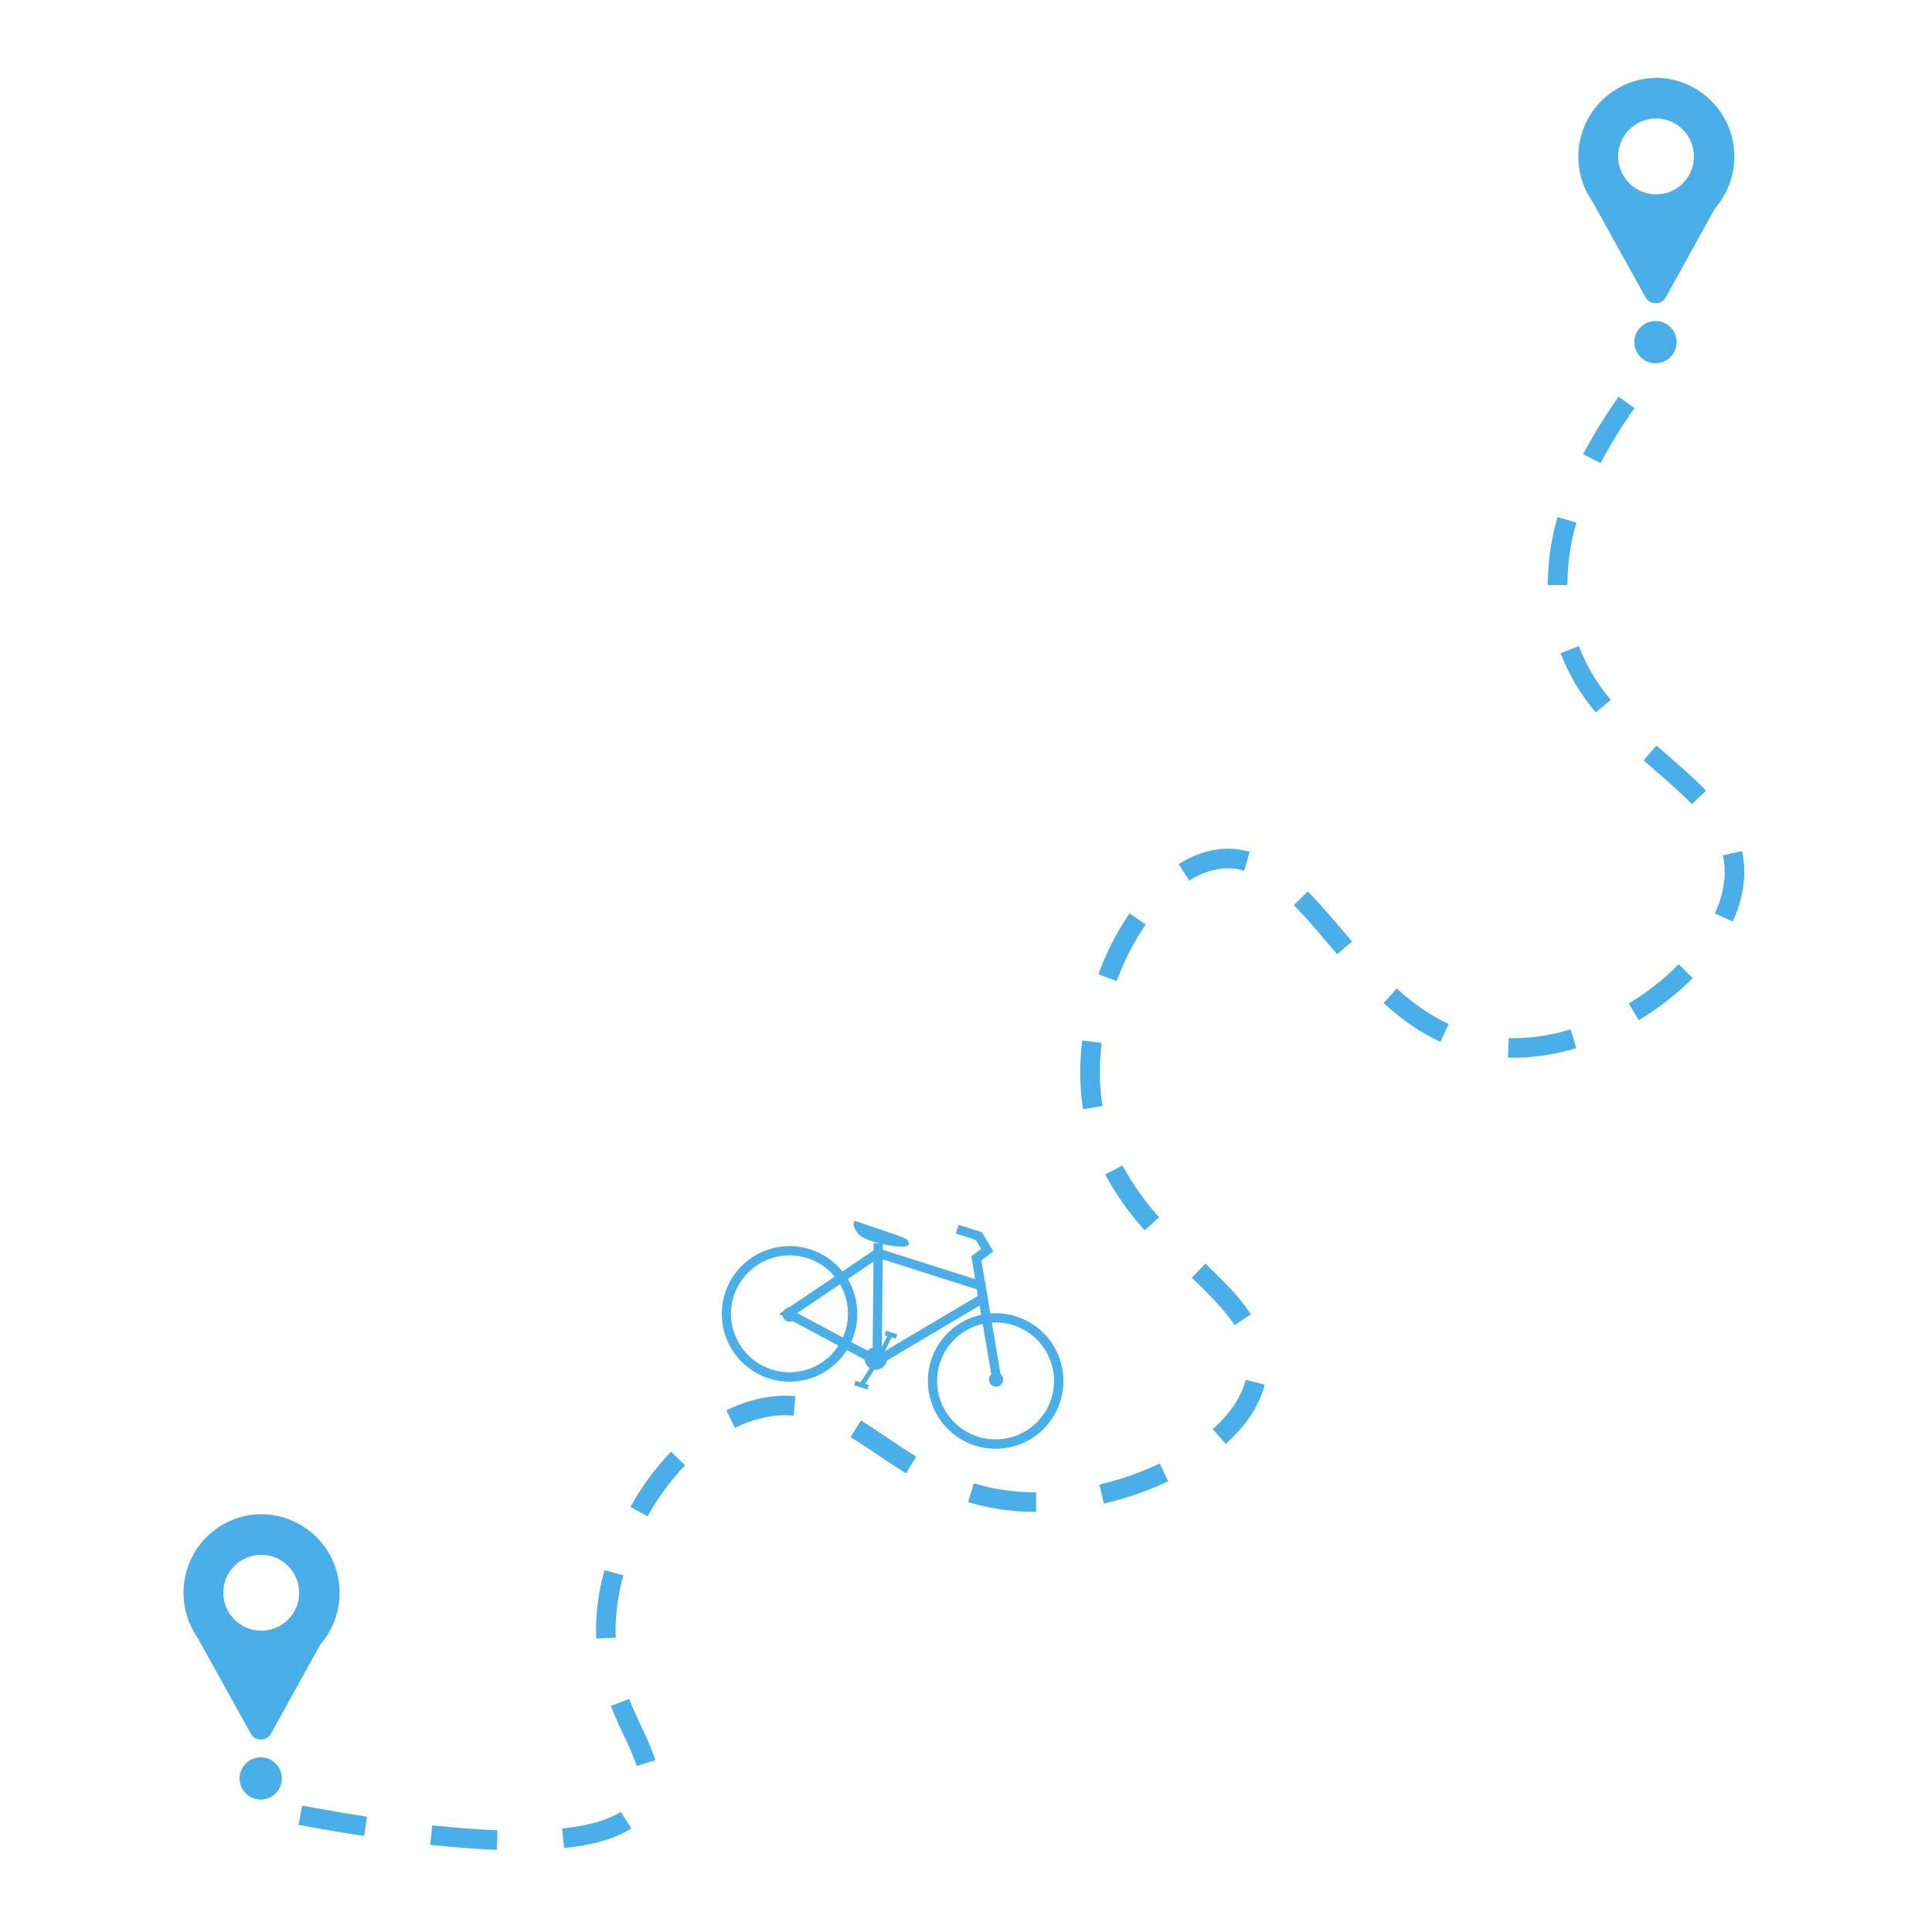 <svg xmlns="http://www.w3.org/2000/svg" xmlns:xlink="http://www.w3.org/1999/xlink" width="189" zoomAndPan="magnify" viewBox="0 0 141.75 141.75" height="189" preserveAspectRatio="xMidYMid meet" version="1.2"><defs><clipPath id="ce5caecaaf"><path d="M 115 5.711 L 127.996 5.711 L 127.996 23 L 115 23 Z M 115 5.711 "/></clipPath><clipPath id="b038e008a9"><path d="M 13.434 111 L 25 111 L 25 128 L 13.434 128 Z M 13.434 111 "/></clipPath><clipPath id="433cee3cf1"><path d="M 21 29 L 127.996 29 L 127.996 136 L 21 136 Z M 21 29 "/></clipPath></defs><g id="3fd21e201c"><path style=" stroke:none;fill-rule:nonzero;fill:#4aafe8;fill-opacity:1;" d="M 72.773 101.121 L 73.441 101.008 L 72 92.473 L 72.883 91.816 L 72.043 90.41 L 70.332 89.867 L 70.129 90.508 L 71.594 90.977 L 71.988 91.637 L 71.266 92.176 Z M 72.773 101.121 "/><path style=" stroke:none;fill-rule:nonzero;fill:#4aafe8;fill-opacity:1;" d="M 73.602 101.223 C 73.602 101.367 73.551 101.488 73.449 101.59 C 73.348 101.691 73.223 101.742 73.082 101.742 C 72.938 101.742 72.816 101.691 72.715 101.59 C 72.613 101.488 72.562 101.367 72.562 101.223 C 72.562 101.078 72.613 100.957 72.715 100.855 C 72.816 100.754 72.938 100.703 73.082 100.703 C 73.223 100.703 73.348 100.754 73.449 100.855 C 73.551 100.957 73.602 101.078 73.602 101.223 Z M 73.602 101.223 "/><path style=" stroke:none;fill-rule:nonzero;fill:#4aafe8;fill-opacity:1;" d="M 58.449 96.453 C 58.449 96.598 58.398 96.719 58.297 96.82 C 58.195 96.922 58.07 96.973 57.93 96.973 C 57.785 96.973 57.664 96.922 57.562 96.82 C 57.461 96.719 57.41 96.598 57.41 96.453 C 57.41 96.309 57.461 96.188 57.562 96.086 C 57.664 95.984 57.785 95.934 57.93 95.934 C 58.07 95.934 58.195 95.984 58.297 96.086 C 58.398 96.188 58.449 96.309 58.449 96.453 Z M 58.449 96.453 "/><path style=" stroke:none;fill-rule:nonzero;fill:#4aafe8;fill-opacity:1;" d="M 65.082 99.668 C 65.082 99.898 65 100.09 64.84 100.254 C 64.676 100.414 64.484 100.496 64.254 100.496 C 64.027 100.496 63.832 100.414 63.672 100.254 C 63.512 100.09 63.43 99.898 63.43 99.668 C 63.43 99.441 63.512 99.246 63.672 99.086 C 63.832 98.922 64.027 98.844 64.254 98.844 C 64.484 98.844 64.676 98.922 64.84 99.086 C 65 99.246 65.082 99.441 65.082 99.668 Z M 65.082 99.668 "/><path style=" stroke:none;fill-rule:nonzero;fill:#4aafe8;fill-opacity:1;" d="M 64.359 100.246 L 72.496 95.418 L 72.273 94.086 L 64.352 91.57 L 57.176 96.406 Z M 71.754 95.078 L 64.344 99.469 L 58.488 96.34 L 64.469 92.309 L 71.68 94.602 Z M 71.754 95.078 "/><path style=" stroke:none;fill-rule:nonzero;fill:#4aafe8;fill-opacity:1;" d="M 64.016 99.859 L 64.102 91.203 L 64.777 91.211 L 64.691 99.863 Z M 64.016 99.859 "/><path style=" stroke:none;fill-rule:nonzero;fill:#4aafe8;fill-opacity:1;" d="M 63.066 101.535 L 63.898 100.254 L 64.18 100.441 L 63.348 101.719 Z M 63.066 101.535 "/><path style=" stroke:none;fill-rule:nonzero;fill:#4aafe8;fill-opacity:1;" d="M 62.672 101.637 L 62.875 101.699 L 63.645 101.945 L 63.746 101.621 L 62.766 101.316 Z M 62.672 101.637 "/><path style=" stroke:none;fill-rule:nonzero;fill:#4aafe8;fill-opacity:1;" d="M 64.582 99.055 L 65.188 97.84 L 65.488 97.992 L 64.883 99.203 Z M 64.582 99.055 "/><path style=" stroke:none;fill-rule:nonzero;fill:#4aafe8;fill-opacity:1;" d="M 64.898 97.957 L 65 97.633 L 65.832 97.898 L 65.727 98.223 Z M 64.898 97.957 "/><path style=" stroke:none;fill-rule:nonzero;fill:#4aafe8;fill-opacity:1;" d="M 66.676 91.297 C 66.676 91.297 66.695 91.559 65.633 91.43 C 64.57 91.297 63.691 91 63.27 90.77 C 62.848 90.543 62.57 89.961 62.637 89.75 C 62.703 89.543 62.473 89.477 63.797 89.941 C 65.121 90.402 66.371 90.781 66.527 90.926 C 66.633 91.027 66.68 91.152 66.676 91.297 Z M 66.676 91.297 "/><path style=" stroke:none;fill-rule:nonzero;fill:#4aafe8;fill-opacity:1;" d="M 71.543 106.062 C 71.852 106.16 72.172 106.23 72.496 106.266 C 72.82 106.301 73.145 106.305 73.473 106.277 C 73.797 106.25 74.117 106.191 74.43 106.102 C 74.742 106.012 75.047 105.891 75.336 105.742 C 75.625 105.59 75.898 105.414 76.152 105.211 C 76.41 105.008 76.641 104.781 76.852 104.531 C 77.062 104.281 77.246 104.012 77.406 103.727 C 77.562 103.441 77.691 103.141 77.789 102.832 C 77.891 102.52 77.957 102.199 77.992 101.875 C 78.027 101.551 78.035 101.227 78.004 100.902 C 77.977 100.574 77.918 100.258 77.828 99.941 C 77.738 99.629 77.617 99.328 77.465 99.035 C 77.316 98.746 77.141 98.473 76.934 98.219 C 76.73 97.965 76.504 97.73 76.254 97.52 C 76.004 97.309 75.738 97.125 75.449 96.969 C 75.164 96.812 74.867 96.684 74.555 96.586 C 74.242 96.484 73.926 96.418 73.602 96.383 C 73.277 96.344 72.953 96.34 72.625 96.371 C 72.301 96.398 71.98 96.457 71.668 96.547 C 71.352 96.637 71.051 96.758 70.762 96.91 C 70.473 97.059 70.199 97.238 69.945 97.441 C 69.688 97.645 69.457 97.871 69.246 98.121 C 69.035 98.371 68.852 98.641 68.695 98.926 C 68.535 99.211 68.41 99.512 68.309 99.82 C 68.211 100.133 68.145 100.449 68.109 100.773 C 68.074 101.098 68.07 101.422 68.098 101.75 C 68.125 102.074 68.184 102.391 68.277 102.707 C 68.367 103.02 68.488 103.32 68.637 103.609 C 68.785 103.898 68.965 104.172 69.168 104.426 C 69.371 104.68 69.598 104.914 69.848 105.125 C 70.094 105.336 70.363 105.52 70.648 105.676 C 70.934 105.836 71.23 105.965 71.543 106.062 Z M 74.352 97.23 C 74.617 97.316 74.875 97.426 75.121 97.562 C 75.367 97.699 75.598 97.859 75.812 98.039 C 76.027 98.223 76.223 98.422 76.398 98.645 C 76.574 98.863 76.727 99.098 76.855 99.348 C 76.984 99.598 77.09 99.859 77.168 100.129 C 77.246 100.398 77.297 100.676 77.32 100.957 C 77.344 101.238 77.34 101.516 77.309 101.797 C 77.277 102.074 77.219 102.352 77.133 102.617 C 77.047 102.887 76.938 103.145 76.801 103.391 C 76.664 103.637 76.504 103.867 76.324 104.082 C 76.141 104.297 75.941 104.492 75.723 104.668 C 75.5 104.844 75.266 104.996 75.016 105.125 C 74.766 105.258 74.504 105.359 74.234 105.438 C 73.965 105.516 73.688 105.566 73.41 105.59 C 73.129 105.613 72.848 105.609 72.566 105.582 C 72.289 105.551 72.016 105.492 71.746 105.406 C 71.477 105.32 71.219 105.211 70.973 105.074 C 70.727 104.938 70.496 104.781 70.281 104.598 C 70.066 104.418 69.871 104.215 69.695 103.996 C 69.52 103.777 69.363 103.543 69.234 103.293 C 69.105 103.043 69 102.781 68.922 102.512 C 68.844 102.242 68.793 101.965 68.77 101.684 C 68.746 101.406 68.75 101.125 68.781 100.844 C 68.812 100.566 68.867 100.289 68.953 100.023 C 69.039 99.754 69.152 99.496 69.285 99.25 C 69.422 99.004 69.582 98.77 69.766 98.555 C 69.945 98.34 70.148 98.145 70.367 97.969 C 70.59 97.793 70.824 97.641 71.074 97.512 C 71.324 97.379 71.586 97.277 71.855 97.199 C 72.129 97.121 72.402 97.07 72.684 97.043 C 72.965 97.02 73.246 97.023 73.527 97.055 C 73.809 97.086 74.082 97.145 74.352 97.23 Z M 74.352 97.23 "/><path style=" stroke:none;fill-rule:nonzero;fill:#4aafe8;fill-opacity:1;" d="M 56.422 101.141 C 56.734 101.238 57.051 101.305 57.375 101.344 C 57.699 101.379 58.023 101.383 58.352 101.355 C 58.676 101.328 58.996 101.27 59.309 101.18 C 59.625 101.086 59.926 100.969 60.215 100.816 C 60.504 100.668 60.777 100.492 61.035 100.285 C 61.289 100.082 61.523 99.855 61.73 99.605 C 61.941 99.355 62.125 99.09 62.285 98.805 C 62.441 98.516 62.57 98.219 62.668 97.906 C 62.77 97.594 62.836 97.277 62.871 96.953 C 62.91 96.629 62.914 96.305 62.887 95.977 C 62.859 95.652 62.797 95.332 62.707 95.02 C 62.617 94.707 62.496 94.402 62.348 94.113 C 62.195 93.824 62.02 93.551 61.816 93.297 C 61.609 93.039 61.383 92.809 61.133 92.598 C 60.883 92.387 60.617 92.203 60.332 92.047 C 60.043 91.887 59.746 91.758 59.434 91.66 C 59.125 91.562 58.805 91.496 58.48 91.457 C 58.156 91.422 57.832 91.418 57.504 91.445 C 57.18 91.473 56.859 91.531 56.547 91.625 C 56.234 91.715 55.93 91.836 55.641 91.984 C 55.352 92.137 55.078 92.312 54.824 92.516 C 54.57 92.723 54.336 92.949 54.125 93.199 C 53.914 93.449 53.73 93.715 53.574 94.004 C 53.418 94.289 53.289 94.586 53.191 94.898 C 53.09 95.211 53.023 95.527 52.988 95.852 C 52.953 96.176 52.949 96.5 52.977 96.824 C 53.004 97.148 53.066 97.469 53.156 97.781 C 53.246 98.094 53.367 98.398 53.516 98.688 C 53.668 98.977 53.844 99.246 54.047 99.504 C 54.25 99.758 54.477 99.992 54.727 100.199 C 54.977 100.41 55.242 100.594 55.527 100.754 C 55.812 100.91 56.109 101.039 56.422 101.141 Z M 59.23 92.305 C 59.5 92.391 59.754 92.5 60 92.637 C 60.25 92.773 60.48 92.934 60.695 93.113 C 60.91 93.297 61.105 93.496 61.281 93.719 C 61.453 93.938 61.605 94.172 61.734 94.422 C 61.867 94.672 61.969 94.934 62.047 95.203 C 62.125 95.477 62.176 95.75 62.199 96.031 C 62.223 96.312 62.219 96.594 62.188 96.871 C 62.156 97.152 62.098 97.426 62.012 97.695 C 61.926 97.961 61.816 98.219 61.68 98.465 C 61.543 98.711 61.383 98.941 61.203 99.156 C 61.02 99.375 60.82 99.57 60.602 99.746 C 60.379 99.922 60.145 100.074 59.895 100.203 C 59.645 100.332 59.387 100.434 59.113 100.512 C 58.844 100.59 58.57 100.641 58.289 100.668 C 58.008 100.691 57.727 100.688 57.449 100.656 C 57.168 100.625 56.895 100.566 56.625 100.48 C 56.359 100.395 56.102 100.285 55.852 100.148 C 55.605 100.012 55.375 99.855 55.16 99.672 C 54.945 99.492 54.75 99.293 54.574 99.07 C 54.398 98.852 54.246 98.617 54.117 98.367 C 53.984 98.117 53.883 97.855 53.805 97.586 C 53.727 97.316 53.672 97.039 53.648 96.762 C 53.625 96.48 53.629 96.199 53.66 95.918 C 53.691 95.641 53.75 95.367 53.832 95.098 C 53.918 94.828 54.031 94.57 54.168 94.324 C 54.305 94.078 54.461 93.848 54.645 93.633 C 54.828 93.418 55.027 93.223 55.25 93.047 C 55.469 92.871 55.703 92.719 55.953 92.59 C 56.203 92.461 56.465 92.355 56.734 92.277 C 57.008 92.199 57.281 92.148 57.562 92.125 C 57.844 92.102 58.125 92.102 58.406 92.133 C 58.684 92.164 58.957 92.223 59.227 92.309 Z M 59.23 92.305 "/><g clip-rule="nonzero" clip-path="url(#ce5caecaaf)"><path style=" stroke:none;fill-rule:nonzero;fill:#4aafe8;fill-opacity:1;" d="M 121.523 5.711 C 121.289 5.715 121.059 5.73 120.824 5.762 C 120.594 5.789 120.367 5.836 120.141 5.895 C 119.914 5.949 119.691 6.023 119.473 6.105 C 119.258 6.191 119.047 6.289 118.84 6.402 C 118.633 6.512 118.438 6.633 118.246 6.77 C 118.055 6.902 117.871 7.047 117.699 7.203 C 117.527 7.363 117.363 7.527 117.211 7.703 C 117.059 7.883 116.918 8.066 116.785 8.258 C 116.656 8.453 116.539 8.652 116.43 8.863 C 116.324 9.07 116.23 9.281 116.152 9.504 C 116.07 9.723 116.004 9.945 115.953 10.172 C 115.898 10.398 115.859 10.629 115.832 10.859 C 115.809 11.094 115.797 11.324 115.801 11.559 C 115.805 11.793 115.82 12.023 115.852 12.258 C 115.883 12.488 115.926 12.715 115.984 12.941 C 116.047 13.168 116.117 13.391 116.203 13.605 L 116.18 13.605 L 116.27 13.762 C 116.422 14.117 116.605 14.453 116.828 14.77 L 120.727 21.805 C 120.891 22.098 121.137 22.246 121.473 22.246 C 121.809 22.246 122.059 22.098 122.219 21.805 L 125.836 15.273 C 126.199 14.855 126.496 14.395 126.727 13.895 C 126.953 13.395 127.109 12.871 127.191 12.324 C 127.27 11.777 127.273 11.23 127.195 10.684 C 127.117 10.137 126.969 9.613 126.738 9.109 C 126.512 8.609 126.219 8.148 125.859 7.727 C 125.504 7.309 125.09 6.949 124.629 6.648 C 124.168 6.348 123.672 6.117 123.145 5.957 C 122.613 5.797 122.074 5.715 121.523 5.711 Z M 121.523 14.258 C 121.152 14.262 120.797 14.191 120.457 14.055 C 120.113 13.914 119.812 13.715 119.547 13.453 C 119.285 13.195 119.082 12.895 118.941 12.555 C 118.797 12.215 118.723 11.859 118.723 11.488 C 118.723 11.121 118.789 10.766 118.93 10.422 C 119.07 10.078 119.27 9.777 119.531 9.516 C 119.793 9.254 120.094 9.051 120.434 8.91 C 120.773 8.766 121.129 8.695 121.5 8.695 C 121.867 8.695 122.223 8.762 122.566 8.906 C 122.906 9.047 123.207 9.246 123.469 9.508 C 123.73 9.77 123.934 10.07 124.074 10.41 C 124.215 10.75 124.285 11.105 124.285 11.477 C 124.289 11.844 124.219 12.199 124.078 12.539 C 123.941 12.879 123.742 13.18 123.48 13.441 C 123.223 13.703 122.922 13.902 122.582 14.043 C 122.246 14.188 121.891 14.258 121.523 14.258 Z M 121.523 14.258 "/></g><path style=" stroke:none;fill-rule:nonzero;fill:#4aafe8;fill-opacity:1;" d="M 123.016 25.102 C 123.016 25.309 122.977 25.508 122.898 25.695 C 122.82 25.887 122.707 26.055 122.562 26.199 C 122.414 26.344 122.246 26.457 122.059 26.535 C 121.867 26.613 121.668 26.652 121.465 26.652 C 121.258 26.652 121.059 26.613 120.871 26.535 C 120.68 26.457 120.512 26.344 120.367 26.199 C 120.223 26.055 120.109 25.887 120.031 25.695 C 119.953 25.504 119.914 25.309 119.914 25.102 C 119.914 24.895 119.953 24.699 120.031 24.508 C 120.109 24.32 120.223 24.152 120.367 24.004 C 120.516 23.859 120.684 23.75 120.871 23.668 C 121.062 23.59 121.262 23.551 121.465 23.551 C 121.672 23.551 121.867 23.59 122.059 23.672 C 122.25 23.75 122.418 23.859 122.562 24.008 C 122.707 24.152 122.82 24.32 122.898 24.508 C 122.977 24.699 123.016 24.898 123.016 25.102 Z M 123.016 25.102 "/><g clip-rule="nonzero" clip-path="url(#b038e008a9)"><path style=" stroke:none;fill-rule:nonzero;fill:#4aafe8;fill-opacity:1;" d="M 19.188 111.094 C 18.809 111.094 18.438 111.133 18.066 111.207 C 17.699 111.285 17.34 111.395 16.992 111.539 C 16.645 111.684 16.312 111.863 16 112.074 C 15.688 112.285 15.398 112.523 15.133 112.793 C 14.867 113.059 14.633 113.352 14.422 113.664 C 14.215 113.98 14.039 114.309 13.895 114.66 C 13.754 115.008 13.645 115.367 13.574 115.738 C 13.5 116.109 13.465 116.48 13.465 116.859 C 13.465 117.594 13.602 118.305 13.871 118.988 L 13.848 118.988 L 13.938 119.145 C 14.09 119.5 14.273 119.836 14.492 120.152 L 18.395 127.188 C 18.555 127.48 18.805 127.625 19.141 127.625 C 19.477 127.625 19.723 127.48 19.887 127.188 L 23.504 120.652 C 23.867 120.238 24.16 119.777 24.391 119.277 C 24.621 118.777 24.777 118.254 24.859 117.707 C 24.938 117.16 24.941 116.613 24.863 116.07 C 24.789 115.523 24.637 114.996 24.41 114.496 C 24.184 113.992 23.891 113.531 23.531 113.113 C 23.172 112.691 22.762 112.332 22.301 112.031 C 21.84 111.73 21.344 111.5 20.816 111.34 C 20.289 111.18 19.746 111.098 19.195 111.094 Z M 19.188 119.641 C 18.816 119.645 18.461 119.574 18.121 119.438 C 17.777 119.297 17.477 119.098 17.211 118.836 C 16.949 118.578 16.746 118.277 16.602 117.938 C 16.461 117.598 16.387 117.242 16.387 116.871 C 16.383 116.504 16.453 116.145 16.594 115.805 C 16.734 115.461 16.934 115.16 17.195 114.898 C 17.453 114.637 17.754 114.434 18.094 114.293 C 18.438 114.148 18.793 114.078 19.16 114.078 C 19.531 114.074 19.887 114.145 20.227 114.285 C 20.57 114.426 20.871 114.629 21.133 114.891 C 21.395 115.148 21.598 115.449 21.738 115.793 C 21.879 116.133 21.949 116.488 21.949 116.859 C 21.949 117.227 21.883 117.578 21.742 117.922 C 21.602 118.262 21.402 118.562 21.145 118.82 C 20.887 119.082 20.586 119.285 20.246 119.426 C 19.906 119.566 19.555 119.641 19.188 119.641 Z M 19.188 119.641 "/></g><path style=" stroke:none;fill-rule:nonzero;fill:#4aafe8;fill-opacity:1;" d="M 20.68 130.484 C 20.68 130.691 20.641 130.887 20.562 131.078 C 20.484 131.27 20.371 131.438 20.227 131.582 C 20.082 131.727 19.914 131.84 19.723 131.918 C 19.535 131.996 19.336 132.035 19.129 132.035 C 18.926 132.039 18.727 131.996 18.535 131.918 C 18.348 131.84 18.18 131.73 18.035 131.582 C 17.887 131.438 17.777 131.27 17.695 131.082 C 17.617 130.891 17.578 130.691 17.578 130.488 C 17.578 130.281 17.617 130.082 17.695 129.895 C 17.777 129.703 17.887 129.535 18.031 129.391 C 18.18 129.242 18.348 129.133 18.535 129.055 C 18.727 128.973 18.926 128.934 19.129 128.934 C 19.336 128.934 19.535 128.973 19.723 129.055 C 19.914 129.133 20.082 129.242 20.227 129.391 C 20.371 129.535 20.484 129.703 20.562 129.891 C 20.641 130.082 20.68 130.277 20.68 130.484 Z M 20.68 130.484 "/><g clip-rule="nonzero" clip-path="url(#433cee3cf1)"><path style=" stroke:none;fill-rule:nonzero;fill:#4aafe8;fill-opacity:1;" d="M 36.449 135.723 C 34.969 135.668 33.328 135.543 31.562 135.355 L 31.715 133.922 C 33.445 134.109 35.055 134.234 36.5 134.285 Z M 41.391 135.59 L 41.238 134.16 C 43.141 133.957 44.59 133.547 45.547 132.938 L 46.32 134.152 C 45.164 134.895 43.551 135.367 41.395 135.59 Z M 26.715 134.707 C 25.203 134.477 23.59 134.203 21.906 133.891 L 22.164 132.48 C 23.828 132.785 25.43 133.059 26.926 133.289 Z M 46.719 129.57 C 46.465 128.84 46.164 128.125 45.816 127.434 C 45.5 126.758 45.141 125.992 44.82 125.164 L 46.16 124.645 C 46.465 125.422 46.797 126.137 47.117 126.824 C 47.492 127.574 47.816 128.348 48.094 129.141 Z M 43.742 120.219 C 43.734 120.016 43.73 119.809 43.73 119.609 C 43.73 119.336 43.738 119.059 43.754 118.777 C 43.824 117.566 44.023 116.375 44.348 115.203 L 45.734 115.578 C 45.438 116.652 45.254 117.746 45.188 118.859 C 45.172 119.117 45.164 119.363 45.164 119.609 C 45.164 119.789 45.164 119.977 45.176 120.156 Z M 47.512 111.262 L 46.258 110.562 C 47.074 109.086 48.062 107.734 49.227 106.512 L 50.266 107.508 C 49.184 108.641 48.266 109.891 47.508 111.262 Z M 76.02 110.918 L 75.988 110.918 C 75.828 110.918 75.664 110.918 75.504 110.918 C 73.98 110.887 72.488 110.648 71.031 110.207 L 71.449 108.832 C 72.785 109.234 74.148 109.453 75.539 109.48 C 75.688 109.48 75.84 109.48 75.988 109.48 L 76.02 109.48 Z M 80.992 110.32 L 80.664 108.922 C 82.195 108.562 83.668 108.051 85.09 107.379 L 85.707 108.68 C 84.191 109.395 82.617 109.941 80.984 110.32 Z M 66.477 108.094 C 65.707 107.625 64.988 107.145 64.293 106.672 C 63.645 106.234 63.027 105.82 62.41 105.445 L 63.16 104.219 C 63.805 104.609 64.434 105.035 65.094 105.48 C 65.777 105.941 66.484 106.418 67.223 106.867 Z M 89.938 105.934 L 88.977 104.863 C 90.262 103.707 91.078 102.488 91.402 101.234 L 92.793 101.594 C 92.398 103.125 91.438 104.586 89.938 105.934 Z M 53.922 104.762 L 53.293 103.473 C 54.102 103.074 54.945 102.781 55.828 102.594 C 56.664 102.414 57.508 102.363 58.359 102.434 L 58.23 103.863 C 57.52 103.801 56.812 103.844 56.113 103.992 C 55.352 104.156 54.617 104.414 53.918 104.762 Z M 90.586 97.223 C 89.824 96.074 88.664 94.922 87.445 93.746 L 88.441 92.707 C 89.723 93.941 90.941 95.152 91.781 96.426 Z M 83.988 90.266 C 82.855 89.02 81.887 87.656 81.086 86.18 L 82.355 85.508 C 83.102 86.883 83.996 88.152 85.047 89.309 Z M 79.465 81.379 C 79.441 81.246 79.422 81.105 79.402 80.965 C 79.305 80.211 79.254 79.457 79.254 78.699 C 79.258 77.91 79.305 77.125 79.402 76.344 L 80.832 76.516 C 80.742 77.242 80.699 77.969 80.699 78.699 C 80.699 79.395 80.742 80.086 80.832 80.777 C 80.848 80.91 80.867 81.031 80.887 81.152 Z M 111.055 77.605 C 110.918 77.605 110.781 77.605 110.645 77.605 L 110.688 76.172 C 112.238 76.199 113.758 75.984 115.238 75.52 L 115.652 76.898 C 114.156 77.359 112.621 77.598 111.055 77.605 Z M 105.68 76.438 C 104.27 75.789 102.902 74.855 101.512 73.598 L 102.477 72.531 C 103.758 73.688 105.004 74.539 106.285 75.129 Z M 120.242 74.855 L 119.5 73.625 C 120.844 72.816 122.066 71.859 123.168 70.746 L 124.191 71.758 C 123.004 72.953 121.684 73.984 120.238 74.848 Z M 81.934 71.977 L 80.586 71.48 C 81.16 69.895 81.926 68.406 82.875 67.012 L 84.059 67.828 C 83.176 69.121 82.469 70.504 81.934 71.977 Z M 98.109 70.012 C 97.859 69.727 97.617 69.441 97.379 69.156 C 96.531 68.164 95.73 67.227 94.926 66.406 L 95.953 65.402 C 96.793 66.258 97.609 67.211 98.473 68.223 C 98.711 68.504 98.953 68.789 99.199 69.074 Z M 127.125 67.609 L 125.82 67.016 C 126.246 66.113 126.488 65.168 126.539 64.172 C 126.539 64.098 126.539 64.023 126.539 63.949 C 126.539 63.547 126.496 63.148 126.41 62.754 L 127.812 62.441 C 127.922 62.938 127.977 63.441 127.977 63.949 C 127.977 64.043 127.977 64.133 127.977 64.227 C 127.918 65.41 127.633 66.539 127.125 67.609 Z M 87.25 64.613 L 86.484 63.398 C 87.32 62.859 88.227 62.504 89.203 62.34 C 90.043 62.207 90.871 62.262 91.688 62.5 L 91.285 63.883 C 90.676 63.699 90.055 63.66 89.422 63.762 C 88.641 63.895 87.914 64.18 87.25 64.613 Z M 124.133 59 C 123.34 58.176 122.418 57.375 121.441 56.531 C 121.16 56.281 120.871 56.035 120.586 55.781 L 121.535 54.703 C 121.82 54.953 122.102 55.203 122.387 55.445 C 123.387 56.316 124.336 57.133 125.168 58.008 Z M 117.078 52.27 C 115.977 50.965 115.113 49.516 114.496 47.922 L 115.836 47.41 C 116.398 48.855 117.184 50.172 118.184 51.355 Z M 113.566 42.934 L 113.566 42.781 C 113.578 41.137 113.812 39.523 114.277 37.941 L 115.66 38.344 C 115.234 39.793 115.016 41.277 115.004 42.789 L 115.004 42.918 Z M 117.434 33.984 L 116.156 33.32 C 116.93 31.859 117.797 30.453 118.758 29.109 L 119.926 29.941 C 119.004 31.234 118.172 32.582 117.434 33.984 Z M 117.434 33.984 "/></g></g></svg>